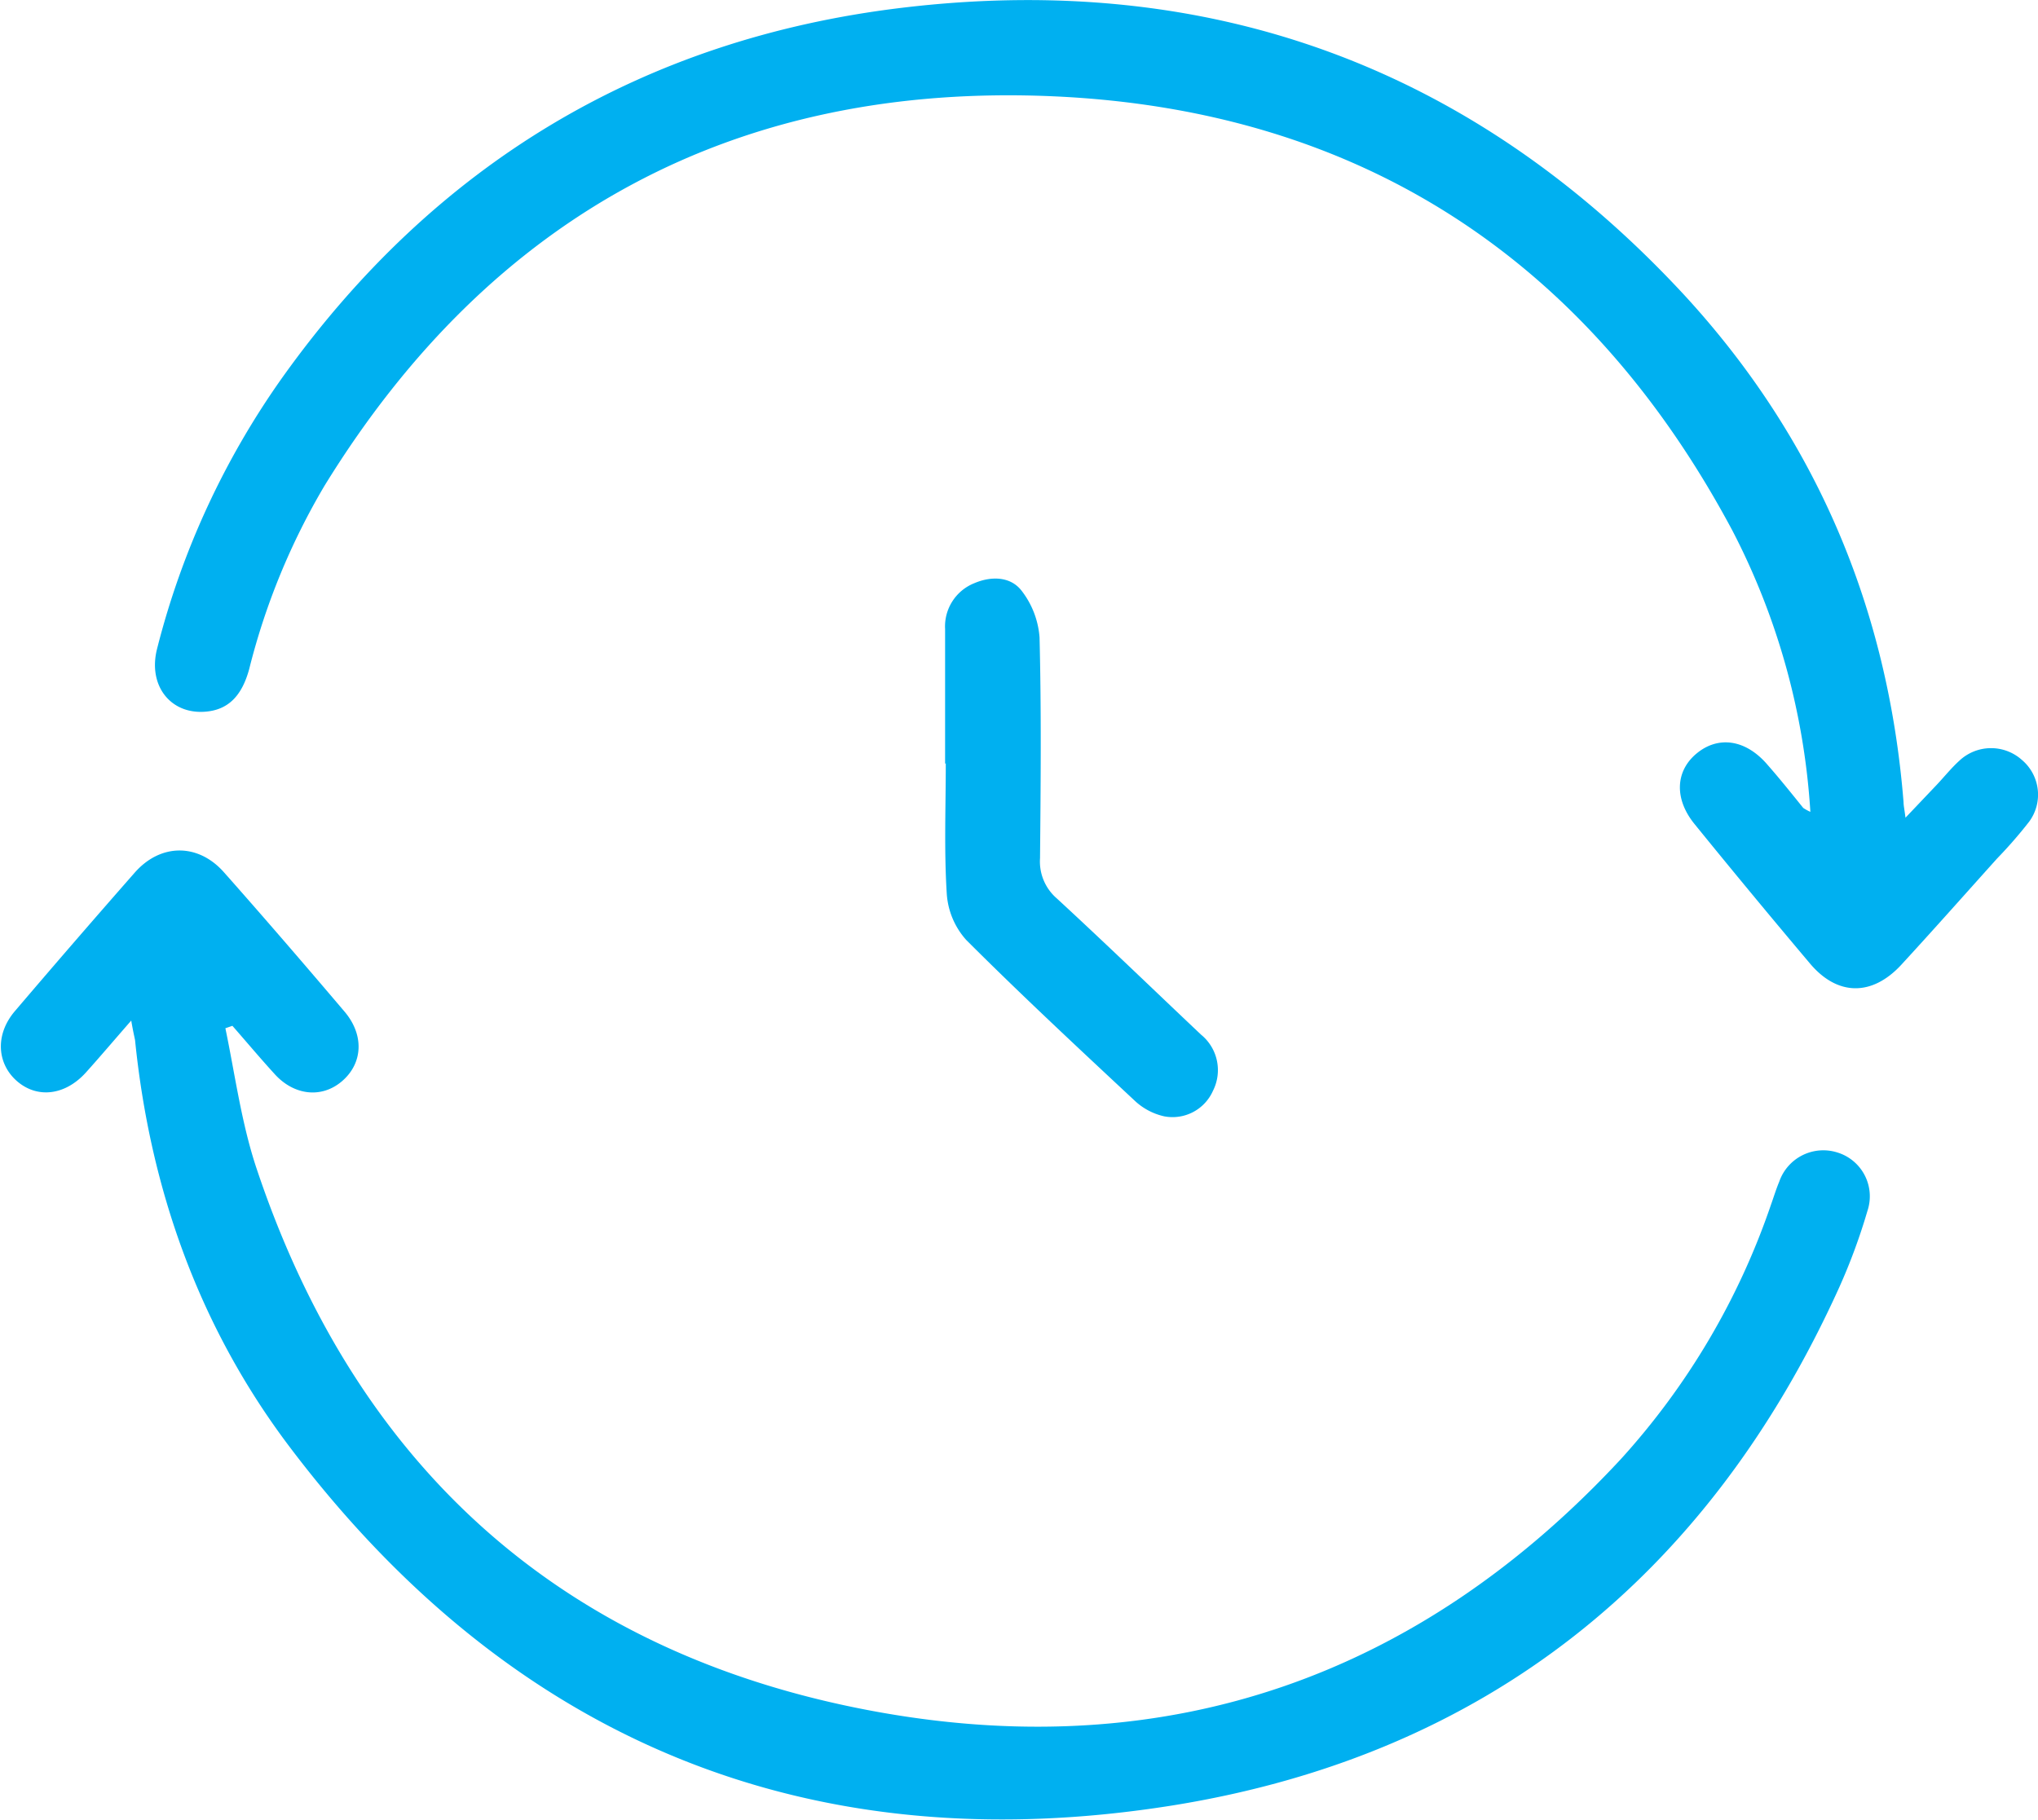 <?xml version="1.0" encoding="UTF-8"?>
<svg xmlns="http://www.w3.org/2000/svg" viewBox="0 0 209.32 186.94">
  <defs>
    <style>.cls-1{fill:#00b0f0;}</style>
  </defs>
  <title>Asset 2</title>
  <g id="Layer_2" data-name="Layer 2">
    <g id="Layer_1-2" data-name="Layer 1">
      <path class="cls-1" d="M185.94,83.4a72.36,72.36,0,0,0-8-28.88C163.1,26.69,139.75,11.34,108.33,9.9c-32.54-1.48-57.81,12.06-75,40A70.56,70.56,0,0,0,25.6,68.71c-.77,2.86-2.23,4.22-4.51,4.4-3.59.29-5.93-2.71-4.95-6.49A83.6,83.6,0,0,1,29,38.78C44.64,16.85,66,4,92.64.8,124.29-3,151.31,6.89,173,30.32,186.51,45,193.91,62.47,195.51,82.39c0,.36.09.73.2,1.61l3.22-3.39c.78-.83,1.49-1.72,2.33-2.48a4.75,4.75,0,0,1,6.4-.07,4.67,4.67,0,0,1,.75,6.35,46.59,46.59,0,0,1-3.28,3.77c-3.28,3.65-6.54,7.33-9.87,10.95-3,3.23-6.54,3.19-9.35-.14q-6-7.11-11.86-14.33c-2.09-2.56-2-5.43.21-7.26s5.05-1.47,7.31,1.2C182.8,80,184,81.5,185.21,83A5.25,5.25,0,0,0,185.94,83.4Z"></path>
      <path class="cls-1" d="M13.48,104.84c-1.81,2.07-3.22,3.74-4.68,5.36-2.11,2.32-4.93,2.66-7,.91s-2.38-4.76-.27-7.24q6.1-7.16,12.32-14.24c2.65-3,6.47-3,9.1-.08,4.21,4.75,8.36,9.57,12.47,14.41,2,2.39,1.84,5.26-.27,7.09s-5,1.49-7-.78c-1.46-1.6-2.85-3.26-4.28-4.89l-.72.25c1,4.81,1.65,9.76,3.2,14.4,10.41,31.17,32,50.21,64.18,55.9,29.67,5.24,55.28-3.79,75.91-26a74.68,74.68,0,0,0,15.46-26.19c.28-.78.52-1.58.84-2.34a4.79,4.79,0,0,1,6-3,4.71,4.71,0,0,1,3.06,6,61.2,61.2,0,0,1-2.9,7.86c-13.45,29.7-36.3,48-68.35,53.19-37.36,6-68-6.56-90.89-36.93-9.23-12.26-14.24-26.38-15.79-41.68C13.77,106.35,13.65,105.85,13.48,104.84Z"></path>
      <path class="cls-1" d="M97.07,78.46c0-4.61,0-9.23,0-13.84a4.78,4.78,0,0,1,3-4.71c1.73-.74,3.69-.7,4.83.74a8.9,8.9,0,0,1,1.87,4.82c.19,7.56.12,15.13.05,22.69a5,5,0,0,0,1.72,4.13c5,4.61,9.9,9.35,14.82,14a4.7,4.7,0,0,1,1.22,5.77,4.54,4.54,0,0,1-5,2.62,6.49,6.49,0,0,1-2.94-1.52c-5.86-5.47-11.73-10.93-17.4-16.6a7.88,7.88,0,0,1-2-4.77c-.28-4.44-.1-8.92-.1-13.38Z"></path>
    </g>
  </g>
</svg>
